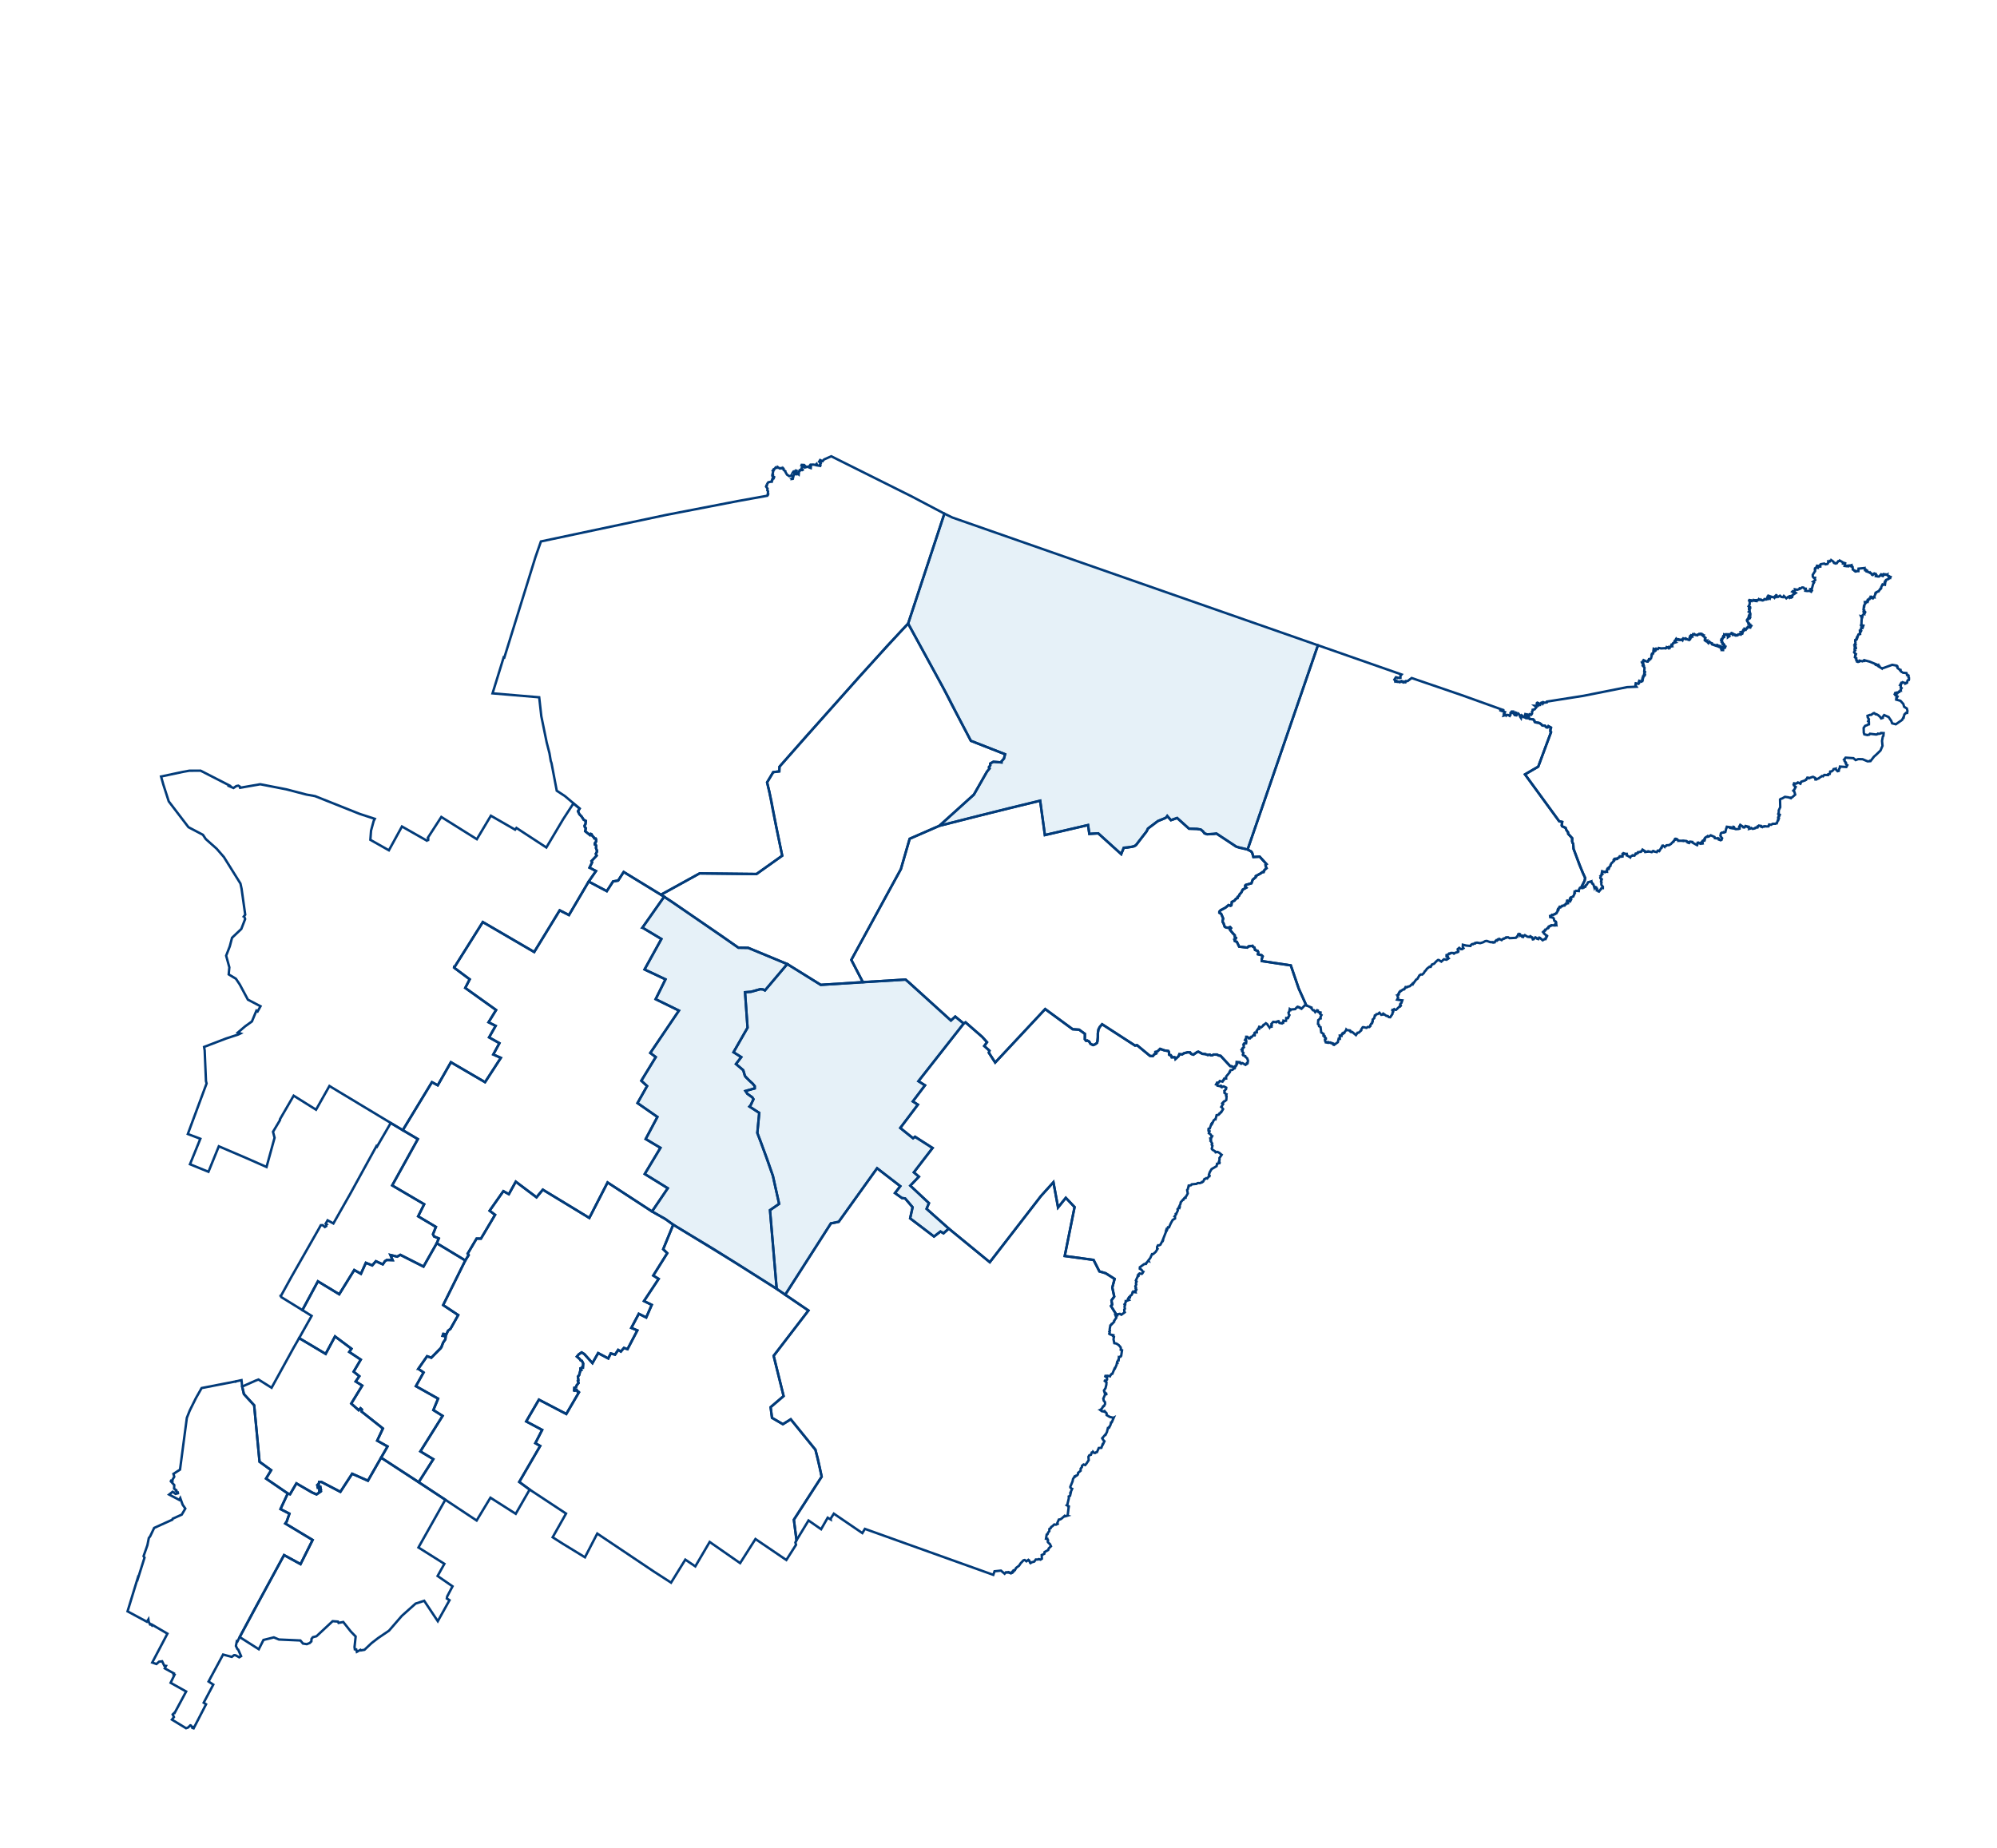 <?xml version="1.0" encoding="UTF-8"?> <svg xmlns="http://www.w3.org/2000/svg" width="1159" height="1073" viewBox="0 0 1159 1073" fill="none"> <g clip-path="url(#clip0_279_3153)"> <path d="M455.698 751.605L482.214 710.188L486.768 709.246L509.035 678.172L522.503 688.582L519.417 692.572L523.474 695.467L525.299 695.685L529.64 700.79L528.221 707.263L542.067 717.805L545.827 714.898L547.581 715.931L550.646 713.201L574.447 732.715L604.135 694.308L611.377 686.278L614.063 700.946L618.558 695.338L623.651 700.706L617.944 729.122L634.683 731.385L638.055 738.052L641.695 739.115L646.881 742.404L645.548 747.43L646.667 752.68L645.061 754.863L645.466 757.329L644.76 758.136L648.152 763.546L647.709 763.601L647.642 763.792L647.455 763.726L647.879 764.928L646.59 766.802L646.645 767.245L645.301 768.676L645.114 768.61L644.661 769.295L644.409 769.417L643.997 771.807L644.174 772.502L643.789 773.002L644.035 773.511L643.772 774.263L644.457 774.716L646.031 775.052L645.964 775.243L646.151 775.308L646.02 775.682L646.518 776.07L646.245 777.452L646.717 779.727L647.912 779.935L649.287 780.839L650.34 782.051L650.52 782.747L650.445 783.564L651.2 783.828L650.711 787.039L650.323 787.537L650.136 787.472L649.561 787.904L649.374 787.839L649.226 789.474L649.036 789.407L648.454 790.471L648.509 790.914L648.322 790.849L647.982 792.421L647.073 794.423L646.886 794.358L645.576 797.492L645.137 797.548L644.365 798.545L644.233 798.923L642.851 798.65L641.777 798.698L641.711 798.885L641.524 798.82L641.458 799.01L642.456 799.779L642.501 800.852L641.864 801.473L641.233 801.466L641.168 801.653L642.165 802.425L642.079 803.872L641.612 805.82L640.708 807.194L640.888 807.891L641.197 808.209L641.13 808.399L641.442 808.718L641.377 808.905L641.755 809.037L641.82 808.85L642.007 808.916L642.062 809.358L641.367 809.535L640.324 811.919L640.504 812.615L640.56 813.055L641.305 813.949L641.35 815.021L640.703 816.272L640.258 816.331L639.677 817.395L638.971 818.201L638.717 818.326L638.904 818.392L638.839 818.579L639.03 818.645L638.964 818.832L639.649 819.286L640.724 819.237L640.658 819.424L641.223 819.622L641.288 819.435L642.22 820.394L642.265 821.467L644.018 822.5L646.152 823.036L646.408 822.915L645.23 825.671L644.791 825.728L644.518 827.109L643.804 828.551L643.614 828.484L643.164 829.17L642.977 829.105L642.44 831.242L641.661 832.87L641.47 832.803L639.677 834.921L640.351 836.004L640.976 836.642L640.127 838.46L639.94 838.394L639.217 840.462L637.703 840.566L636.657 842.949L636.217 843.005L635.642 843.438L635.012 843.427L634.392 842.79L634.326 842.977L633.63 843.158L633.17 844.474L632.217 844.774L631.701 845.651L631.805 847.165L631.86 847.608L630.506 849.669L629.804 850.477L628.862 850.147L627.968 850.892L627.892 851.709L627.189 852.52L627.168 853.78L625.703 854.959L625.562 855.963L624.92 856.586L624.481 856.642L624.093 857.14L623.719 857.01L622.749 858.571L622.476 859.953L621.171 863.088L621.226 863.531L622.037 864.234L622.224 864.3L621.248 866.493L621.435 866.558L621.033 868.318L620.271 868.686L620.316 869.759L619.444 873.465L619.125 873.777L620.189 874.359L620.122 874.55L620.309 874.615L620.102 875.809L619.673 879.461L619.352 879.768L619.542 879.835L617.893 880.316L617.771 880.063L616.237 881.428L615.41 881.982L614.526 882.097L613.616 884.099L613.858 884.608L612.844 885.096L611.835 884.958L610.876 885.89L610.049 886.444L609.851 887.008L609.024 887.563L609.007 888.824L608.3 889.634L607.971 890.576L607.466 890.819L607.051 893.208L607.871 893.285L607.926 893.728L608.238 894.047L608.096 895.055L608.53 895.626L609.34 896.333L609.95 897.603L608.672 898.844L608.343 899.786L606.244 900.953L606.106 901.962L604.582 902.696L604.676 904.84L603.849 905.394L602.906 905.065L602.4 905.311L601.139 905.294L600.301 906.479L598.656 906.961L598.081 907.393L597.77 907.071L597.714 906.631L597.403 906.309L597.346 905.869L596.848 905.481L595.702 906.348L594.704 905.579L594.008 905.756L592.342 907.498L591.438 908.873L589.717 910.172L589.07 911.422L588.627 911.477L588.495 911.855L588.308 911.79L588.242 911.977L588.055 911.911L587.858 912.476L587.667 912.409L587.858 912.476L587.667 912.409L587.535 912.787L587.348 912.721L587.283 912.908L587.096 912.843L586.708 913.341L585.956 913.078L586.022 912.891L585.457 912.694L585.392 912.881L584.761 912.874L584.827 912.684L583.753 912.732L583.05 913.543L580.93 911.745L577.206 912.134L576.483 914.202L501.962 887.52L500.476 889.959L483.932 878.684L482.062 881.622L482.117 882.065L480.368 881.029L476.548 887.721L469.246 882.634L462.268 894.134L460.739 882.195L476.867 857.207L474.624 846.71L473.248 841.584L458.936 823.91L454.358 826.745L448.044 823.057L447.249 816.867L454.781 810.42L449.004 787.07L469.187 760.756L455.698 751.606L455.698 751.605Z" stroke="#023B79" stroke-width="1.4" stroke-miterlimit="3.326"></path> <path d="M263.557 561.747L280.21 535.256L310.035 552.65L324.825 528.462L330.207 531.191L341.648 511.748L352.161 517.324L355.835 511.639L358.746 511.175L361.969 506.18L385.469 520.516L372.849 538.493L383.851 545.083L374.073 562.783L386.224 568.511L380.507 580.027L394.03 586.655L377.405 611.254L380.589 613.634L372.192 627.382L375.552 630.457L369.987 640.34L381.533 648.387L374.729 661.214L383.291 666.321L374.18 681.51L387.555 689.773L378.405 703.261L352.61 686.428L342.031 707.019L315.032 690.613L311.372 695.035L299.335 685.969L295.321 693.226L292.131 691.477L284.149 702.836L287.329 705.214L279.123 719.028L276.6 718.994L271.428 727.743L271.986 728.571L270.046 731.695L253.484 721.685L254.658 718.927L251.902 717.75L251.287 716.482L252.991 712.219L242.676 706.079L246.183 699.068L227.613 688.142L242.507 661.246L233.753 656.076L250.679 628.204L254.056 630.018L261.692 616.634L281.509 628.209L290.669 614.091L286.283 612.138L289.847 605.568L283.844 602.202L287.659 595.513L283.526 593.435L287.918 586.31L270.008 573.505L272.602 568.495L263.557 561.746L263.557 561.747V561.747Z" stroke="#023B79" stroke-width="1.4" stroke-miterlimit="3.326"></path> <path d="M162.807 752.712L169.151 741.2L185.004 713.373L186.171 711.246L187.24 711.201L188.549 712.292L189.378 711.734L189.263 710.85L189.519 710.73L189.021 710.342L190.118 708.405L193.499 710.22L203.399 692.773L218.486 665.312L218.798 665.631L226.752 651.938L242.507 661.246L227.613 688.142L246.183 699.068L242.676 706.079L252.991 712.219L251.287 716.482L251.902 717.75L254.658 718.927L253.484 721.685L245.784 735.252L232.326 728.437L230.483 729.484L226.587 728.542L227.869 731.524L224.526 731.413L223.445 732.092L222.158 733.963L218.149 732.142L216.033 734.57L212.335 733.063L209.467 739.454L205.591 737.256L196.875 751.315L184.498 743.821L175.492 760.523L162.807 752.711L162.807 752.712V752.712Z" stroke="#023B79" stroke-width="1.4" stroke-miterlimit="3.326"></path> <path d="M372.849 538.493L385.469 520.516L419.059 543.451L428.544 550.144L434.218 550.227L456.905 559.638L443.947 574.959L442.883 574.377L441.249 574.226L435.866 575.726L432.396 575.99L433.86 596.566L425.709 610.823L430.209 613.663L427.123 617.653L431.36 621.244L432.32 624.538L434.928 627.35L436.859 629.078L438.036 630.547L438.015 631.807L432.637 633.304L433.746 634.959L436.617 637.02L437.296 638.101L435.668 641.547L434.962 642.354L440.646 646.031L439.533 657.68L445.119 672.513L448.567 682.588L452.178 698.846L446.889 702.49L450.768 748.195L414.092 725.024L390.713 710.941L386.159 707.658L378.406 703.261L387.555 689.773L374.18 681.51L383.291 666.321L374.729 661.214L381.533 648.386L369.987 640.339L375.552 630.457L372.192 627.382L380.589 613.634L377.405 611.254L394.031 586.655L380.507 580.027L386.224 568.511L374.073 562.782L383.852 545.083L372.85 538.493L372.849 538.493Z" fill="#0270BB" fill-opacity="0.1" stroke="#023B79" stroke-width="1.4" stroke-miterlimit="3.326"></path> <path d="M877.956 413.046L877.325 413.037L876.62 413.847L876.668 414.919L876.216 415.606L875.341 415.089L874.522 415.014L874.203 415.325L874.08 415.071L873.262 414.996L873.327 414.808L873.139 414.742L873.074 414.93L873.384 415.25L872.688 415.429L873.083 414.3L872.894 414.234L873.412 413.359L873.035 413.227L872.969 413.415L872.348 412.776L872.414 412.588L872.226 412.522L872.357 412.145L871.981 412.014L871.849 412.39L871.784 412.578L871.972 412.644L871.906 412.832L870.965 412.504L871.031 412.315L870.842 412.25L871.04 411.685L848.145 403.471L819.284 393.594L816.989 395.326L816.547 395.383L815.916 395.374L815.719 395.938L815.343 395.807L815.277 395.995L814.9 395.863L814.581 396.174L813.64 395.845L813.705 395.657L813.894 395.723L813.959 395.534L813.395 395.337L813.329 395.525L813.517 395.591L813.451 395.779L812.887 395.582L812.953 395.394L812.567 395.892L812.191 395.761L812.125 395.949L810.996 395.554L810.93 395.743L810.742 395.677L810.807 395.489L810.431 395.357L810.365 395.545L810.177 395.479L810.111 395.668L809.923 395.602L809.989 395.414L809.735 395.536L809.556 394.84L809.245 394.52L810.148 393.146L812.096 393.616L812.792 393.437L812.744 392.364L813.45 391.555L764.893 374.582L724.081 493.154L726.208 494.32L726.763 495.148L727.423 497.49L731.083 497.291L735.055 501.636L734.481 502.069L734.595 502.953L735.084 503.969L733.871 505.024L733.476 506.153L732.846 506.144L731.445 507.132L728.839 508.544L728.83 509.175L727.043 510.662L726.319 512.732L723.027 513.693L722.707 514.004L722.698 514.634L723.319 515.274L721.221 516.441L720.441 518.069L719.416 519.189L719.153 519.942L718.259 520.685L718.25 521.316L717.234 521.805L716.463 522.803L714.939 523.537L714.658 525.551L714.15 525.796L713.021 525.401L711.233 526.888L708.374 528.423L707.669 529.232L707.659 529.863L708.723 530.446L709.881 533.174L709.543 534.745L709.722 535.441L710.033 535.761L710.758 537.915L711.257 538.301L712.64 538.573L713.844 538.149L714.466 538.789L713.76 539.598L713.883 539.852L716.613 542.918L716.66 543.991L717.347 544.442L717.216 544.818L716.388 545.374L716.689 546.324L717.819 546.719L719.165 549.512L723.823 550.085L724.716 549.341L726.927 549.058L727.172 549.566L728.047 550.083L728.405 551.475L729.911 552.001L730.278 552.763L730.072 553.958L732.208 554.494L732.829 555.133L732.303 556.639L732.285 557.9L749.146 560.414L753.743 573.848L758.141 583.621L761.087 584.862L761.021 585.05L761.209 585.116L761.266 585.558L762.01 586.452L762.64 586.461L763.318 587.543L764.277 586.611L764.465 586.677L764.531 586.489L764.719 586.554L764.654 586.743L764.964 587.062L764.898 587.25L765.209 587.57L766.216 587.711L766.15 587.899L766.338 587.965L766.141 588.53L766.95 589.235L766.433 590.11L766.481 591.183L766.039 591.239L765.653 591.738L765.079 592.171L764.92 594.439L765.419 594.824L765.532 595.708L766.408 596.226L766.804 599.321L768.178 600.223L768.103 601.042L768.291 601.108L768.226 601.296L768.79 601.493L768.781 602.124L769.468 602.575L769.525 603.017L768.951 603.45L769.064 604.335L769.375 604.654L769.432 605.096L770.627 605.303L770.692 605.115L770.881 605.181L770.946 604.992L772.264 605.453L772.33 605.265L773.647 605.725L773.581 605.913L773.769 605.979L773.826 606.421L774.014 606.487L774.08 606.299L774.456 606.431L776.432 605.009L776.901 603.061L777.089 603.127L777.409 602.817L777.597 602.882L777.559 601.179L778.566 601.32L778.575 600.69L779.026 600.003L779.403 600.134L779.6 599.57L780.231 599.579L780.428 599.014L781.133 598.205L781.331 597.64L781.641 597.96L783.467 598.176L783.523 598.618L783.834 598.938L784.088 598.815L784.398 599.135L784.841 599.078L785.65 599.784L786.958 600.875L787.861 599.501L788.491 599.51L790.024 598.145L789.968 597.703L790.87 596.329L791.313 596.272L793.072 596.676L793.9 596.121L794.719 596.196L795.358 595.574L795.301 595.132L795.819 594.257L796.327 594.012L796.401 593.194L796.655 593.071L796.674 591.81L797.567 591.067L797.905 589.496L798.348 589.439L798.799 588.752L799.683 588.639L800.577 587.895L801.631 589.108L802.073 589.052L802.393 588.741L802.769 588.873L802.901 588.496L803.588 588.948L804.586 589.719L805.404 589.794L806.026 590.433L806.844 590.508L808.132 588.635L808.141 588.005L808.593 587.318L808.037 586.49L808.103 586.302L808.291 586.368L809.119 585.812L809.43 586.132L810.248 586.207L812.167 584.343L812.609 584.287L812.995 583.788L812.562 583.214L812.759 582.65L813.333 582.217L813.859 580.711L813.04 580.636L810.839 580.289L811.421 579.226L811.12 578.275L811.571 577.588L811.383 577.523L811.637 577.4L811.58 576.958L812.163 575.895L812.351 575.96L812.803 575.273L812.991 575.339L814.139 574.473L814.581 574.417L814.9 574.106L815.089 574.172L815.672 573.108L815.86 573.174L815.926 572.986L816.744 573.061L817.064 572.75L818.202 572.515L819.162 571.583L819.604 571.526L819.67 571.338L819.858 571.404L820.055 570.839L820.243 570.905L821.851 568.722L822.679 568.166L823.779 566.228L824.607 565.672L825.425 565.747L826.385 564.815L826.968 563.752L827.541 563.319L828.058 562.444L829.526 561.267L830.156 561.276L830.222 561.088L830.41 561.154L831.059 559.902L832.263 559.478L833.608 558.048L834.501 557.304L834.943 557.248L836.506 558.216L838.039 556.851L839.422 557.124L839.742 556.813L839.93 556.879L840.758 556.323L840.136 555.684L840.202 555.496L839.638 555.298L839.703 555.11L839.515 555.044L839.524 554.414L840.221 554.235L840.54 553.924L840.728 553.99L841.114 553.491L841.49 553.623L842.064 553.19L843.325 553.208L843.824 553.594L844.652 553.038L845.79 552.803L846.175 552.304L846.364 552.37L846.429 552.181L846.119 551.862L846.006 550.977L846.899 550.234L847.708 550.939L848.527 551.014L849.355 550.458L848.922 549.885L849.006 548.436L850.954 548.905L853.409 549.13L853.541 548.754L854.181 548.133L854.811 548.142L854.877 547.954L856.015 547.718L856.081 547.53L856.269 547.596L856.589 547.285L857.252 547.2L859.045 547.51L860.691 547.029L861.994 546.323L862.436 546.267L862.878 546.21L864.948 546.934L865.391 546.877L866.364 547.112L866.43 546.924L867.437 547.064L867.954 546.189L868.396 546.133L868.462 545.944L868.65 546.01L868.716 545.822L868.904 545.888L869.29 545.389L869.478 545.455L869.544 545.266L870.174 545.276L870.24 545.087L871.492 545.736L872.131 545.115L872.827 544.936L872.893 544.748L873.335 544.691L873.909 544.258L874.097 544.324L874.163 544.136L875.236 544.088L876.111 544.605L877.183 544.558L879.771 544.406L880.476 543.597L880.664 543.663L881.125 542.345L881.755 542.354L881.821 542.166L882.009 542.232L881.943 542.42L882.132 542.486L882.311 543.182L882.565 543.06L883.383 543.135L883.374 543.765L883.939 543.962L884.39 543.275L884.964 542.842L886.526 543.811L887.533 543.952L887.599 543.763L888.229 543.773L888.295 543.584L889.17 544.102L889.104 544.29L889.292 544.355L889.594 545.306L890.036 545.249L891.061 544.129L892.313 544.778L892.247 544.966L892.812 545.163L893.329 544.288L893.705 544.42L894.515 545.125L895.324 545.83L896.66 545.03L896.848 545.096L896.914 544.908L897.102 544.973L897.816 543.534L897.628 543.468L897.694 543.28L897.506 543.214L897.572 543.026L896.885 542.574L896.075 541.869L896.141 541.681L895.52 541.041L896.479 540.109L896.667 540.175L896.799 539.799L896.987 539.865L898.266 538.622L898.454 538.688L898.586 538.312L898.774 538.377L898.971 537.813L899.414 537.756L899.479 537.568L899.922 537.511L899.987 537.323L900.429 537.267L900.495 537.078L902.132 537.228L902.198 537.04L902.386 537.106L902.452 536.918L902.829 537.049L902.894 536.861L903.271 536.993L903.158 536.108L902.969 536.042L903.101 535.666L902.913 535.6L902.922 534.97L902.047 534.453L901.811 533.314L901.378 532.741L899.806 532.403L899.872 532.214L899.684 532.149L899.627 531.706L900.324 531.527L900.709 531.029L901.528 531.104L901.847 530.793L902.29 530.736L902.355 530.548L902.798 530.492L903.183 529.993L903.371 530.059L904.406 528.308L904.029 528.177L904.161 527.8L904.349 527.866L904.998 526.614L905.186 526.68L905.252 526.492L905.628 526.624L905.694 526.435L905.882 526.501L906.522 525.88L906.71 525.946L906.776 525.758L907.848 525.71L907.914 525.522L908.102 525.588L908.619 524.712L908.807 524.778L908.873 524.59L910.012 524.354L909.955 523.912L909.767 523.846L909.588 523.15L909.399 523.085L909.465 522.896L909.653 522.962L910.227 522.529L910.161 522.717L911.102 523.046L911.037 523.234L911.225 523.3L911.808 522.237L911.121 521.785L911.186 521.597L911.375 521.663L911.506 521.287L911.694 521.352L911.826 520.976L912.014 521.042L912.908 520.298L913.096 520.364L913.876 518.736L913.688 518.67L913.829 517.664L914.017 517.729L914.656 517.108L916.294 517.258L916.369 516.439L916.951 515.376L917.582 515.385L919.659 511.254L919.997 509.683L918.651 506.889L913.244 492.75L913.036 489.721L912.725 489.401L912.424 488.451L912.451 486.56L910.154 484.067L910.041 483.183L909.053 481.782L908.629 480.578L906.624 479.666L906.379 479.158L906.661 477.144L904.901 476.74L885.056 449.53L892.751 445.039L900.166 425.033L899.855 424.714L899.808 423.641L900.202 422.512L898.64 421.544L898.189 422.231L897.746 422.287L896.626 421.262L895.177 421.178L894.245 420.219L893.182 419.636L890.98 419.289L890.67 418.969L890.491 418.273L889.869 417.633L887.856 417.352L887.169 416.9L885.531 416.75L885.033 416.365L884.214 416.29L883.781 415.716L883.282 415.331L883.216 415.519L883.028 415.453L882.756 416.836L882.2 416.008L881.899 415.058L881.155 414.165L880.647 414.41L880.13 415.285L879.123 415.144L878.69 414.57L879.264 414.137L879.65 413.639L879.273 413.507L878.7 413.94L877.693 413.799L877.956 413.046Z" stroke="#023B79" stroke-width="1.4" stroke-miterlimit="3.326"></path> <path d="M494.082 557.213L517.593 514.113L522.839 504.543L527.948 486.902L545.145 479.394L586.153 469.02L603.682 464.8L606.418 484.763L631.47 478.947L632.215 484.067L637.39 483.761L650.709 495.81L652.213 492.11L656.822 491.611L658.214 491.254L659.299 490.576L665.466 482.594L666.245 480.966L671.984 476.636L676.171 474.932L676.999 474.378L677.45 473.688L679.559 476.116L683.171 474.845L690.079 481.06L694.678 481.191L696.882 481.538L698.191 482.629L699.057 483.775L700.561 484.301L705.991 483.878L717.482 491.482L719.363 492.14L724.077 493.154L726.203 494.321L726.761 495.15L727.42 497.49L731.081 497.293L735.05 501.638L734.479 502.072L734.59 502.955L735.083 503.97L733.866 505.026L733.219 506.277L732.841 506.145L731.443 507.133L728.834 508.546L728.828 509.177L727.041 510.663L726.317 512.734L723.024 513.693L722.705 514.006L722.694 514.636L723.314 515.276L721.219 516.444L720.436 518.071L719.411 519.19L719.149 519.942L718.255 520.687L718.248 521.318L717.23 521.805L716.461 522.804L714.937 523.538L714.653 525.553L714.148 525.797L713.019 525.402L711.231 526.892L708.37 528.426L707.664 529.232L707.658 529.864L708.72 530.449L709.878 533.174L709.539 534.746L709.719 535.443L710.031 535.762L710.755 537.916L711.818 538.501L712.636 538.573L714.028 538.216L714.461 538.791L713.759 539.599L715.49 541.895L716.609 542.92L716.657 543.994L717.344 544.444L717.212 544.821L716.384 545.375L716.686 546.324L717.816 546.719L719.163 549.514L723.819 550.084L724.711 549.343L726.925 549.06L727.167 549.568L728.044 550.084L728.401 551.476L729.908 552.003L730.275 552.765L730.067 553.959L732.204 554.497L732.825 555.133L732.298 556.64L732.281 557.901L749.142 560.417L753.741 573.849L758.138 583.622L757.32 583.55L755.655 585.288L755.336 585.6L754.082 584.952L754.148 584.761L753.21 584.433L752.887 584.744L752.7 584.679L751.675 585.798L749.275 586.016L749.088 585.95L749.022 586.137L748.523 585.753L748.25 587.135L747.799 587.824L748.035 588.96L748.346 589.283L747.564 590.91L747.377 590.845L747.311 591.032L746.494 590.956L746.342 592.593L745.458 592.708L744.894 592.511L744.753 593.515L744.566 593.449L744.434 593.827L743.991 593.882L743.924 594.073L742.542 593.8L742.053 592.785L741.611 592.84L741.036 593.273L740.849 593.208L740.783 593.395L738.957 593.18L737.933 594.299L738.113 594.995L737.856 595.119L737.971 596.003L736.831 596.238L736.766 596.425L735.345 594.452L734.659 594.002L733.443 595.054L733.256 594.989L732.807 595.675L731.913 596.42L730.971 596.09L730.905 596.277L730.718 596.212L730.586 596.59L730.773 596.655L730.763 597.285L730.133 597.275L729.298 598.464L729.474 599.159L729.409 599.346L728.338 599.395L728.017 599.703L728.252 600.842L728.187 601.029L727.369 600.957L726.344 602.076L726.157 602.011L726.092 602.198L725.647 602.256L725.517 602.63L725.33 602.565L725.263 602.755L724.82 602.81L723.888 601.851L723.258 601.841L723.181 602.661L722.666 603.535L722.853 603.6L722.787 603.791L723.164 603.923L723.034 604.297L723.345 604.619L723.203 605.623L722.129 605.671L721.867 606.423L721.68 606.358L721.613 606.548L721.925 606.867L721.783 607.875L721.465 608.183L721.652 608.249L720.626 609.371L721.125 609.755L720.928 610.32L721.673 611.214L721.344 612.156L721.531 612.221L721.587 612.661L722.716 613.055L722.775 613.5L723.772 614.272L724.316 615.729L724.112 616.925L723.921 616.858L723.603 617.167L723.658 617.61L722.831 618.164L722.145 617.715L721.081 617.133L720.638 617.188L720.319 617.5L719.634 617.047L719.574 616.606L717.94 616.455L717.874 616.645L717.683 616.579L717.611 617.397L717.798 617.462L717.733 617.649L717.92 617.715L717.338 618.778L717.019 619.091L716.828 619.024L716.499 619.966L714.75 618.931L713.933 618.855L708.407 612.913L707.213 612.705L706.149 612.123L704.445 612.161L703.43 612.65L702.799 612.643L702.111 612.189L700.975 612.425L699.468 611.898L697.829 611.749L695.516 610.517L694.819 610.697L692.588 612.242L691.272 611.782L690.718 610.954L689.267 610.867L687.179 611.404L686.098 612.084L684.459 611.935L684.064 613.064L682.212 614.737L682.036 614.041L681.723 613.722L680.019 613.76L679.717 612.811L679.41 612.49L678.966 612.549L678.468 612.161L678.485 610.9L678.118 610.138L675.918 609.792L673.282 608.871L671.682 610.422L670.546 610.659L670.536 611.289L670.847 611.611L669.829 612.099L669.06 613.098L667.421 612.948L659.884 606.722L658.744 606.958L639.63 594.574L638.221 596.192L637.504 597.632L637.157 599.836L637.027 604.435L636.697 605.377L635.551 606.243L634.346 606.666L632.908 605.953L632.109 604.616L631.045 604.035L630.349 604.211L629.604 603.317L629.649 600.165L626.282 597.721L622.565 597.479L606.593 585.77L577.579 616.81L573.879 611.082L574.273 609.953L571.224 607.2L572.832 605.014L570.101 601.949L560.388 593.485L559.307 594.165L554.385 590.12L551.892 592.416L527.373 570.117L525.568 568.643L500.764 570.11L494.082 557.213Z" stroke="#023B79" stroke-width="1.4" stroke-miterlimit="3.326"></path> <path d="M885.112 414.918L885.244 414.54L885.434 414.607L885.367 414.797L885.988 415.434L887.183 415.642L887.003 414.945L887.567 415.143L887.699 414.765L887.89 414.832L887.955 414.645L888.707 414.907L889.157 414.221L889.112 413.148L889.431 412.836L889.507 412.019L890.643 411.783L891.734 410.473L890.735 409.704L891.997 409.722L891.892 408.208L892.215 407.897L892.779 408.094L892.703 408.911L893.014 409.234L893.146 408.856L893.898 409.119L894.03 408.742L893.843 408.676L894.545 407.868L894.989 407.81L894.923 408L895.357 408.572L895.741 408.072L895.554 408.007L895.685 407.633L896.062 407.765L895.997 407.952L897.763 407.726L897.829 407.535L897.642 407.47L897.708 407.283L918.943 403.935L944.362 398.882L949.723 398.645L949.169 397.818L949.311 396.81L949.498 396.876L949.564 396.689L950.947 396.958L951.335 396.46L951.407 395.642L951.22 395.577L951.352 395.199L951.729 395.331L951.784 395.774L951.971 395.839L951.906 396.026L952.294 395.528L952.103 395.462L952.668 395.659L953.056 395.161L953.243 395.227L953.308 395.04L953.121 394.974L953.193 394.156L953.384 394.223L953.193 394.156L953.26 393.965L953.451 394.032L953.516 393.845L953.325 393.778L953.457 393.401L953.648 393.467L953.713 393.28L953.523 393.214L953.533 392.584L954.173 391.964L954.36 392.03L954.427 391.839L954.614 391.904L954.679 391.717L954.18 391.333L954.247 391.142L954.437 391.209L954.568 390.835L954.377 390.768L954.641 390.013L954.267 389.883L954.425 387.618L953.993 387.043L953.37 386.401L953.632 385.649L953.823 385.716L953.521 384.767L953.588 384.577L953.078 384.822L952.956 384.57L953.653 384.39L953.594 383.945L953.407 383.88L953.857 383.194L955.676 384.039L956.306 384.05L956.503 383.485L956.943 383.429L957.009 383.238L956.822 383.173L956.888 382.986L957.075 383.051L957.14 382.864L956.953 382.799L957.02 382.608L957.463 382.553L957.397 382.74L958.28 382.629L958.093 382.564L958.758 380.048L958.571 379.983L958.702 379.609L958.889 379.674L959.277 379.176L959.464 379.242L959.859 378.112L959.671 378.047L959.803 377.67L959.613 377.603L959.755 376.595L959.942 376.661L959.935 377.292L960.433 377.68L960.565 377.302L960.375 377.236L960.697 376.925L960.752 377.368L960.939 377.433L961.071 377.055L961.262 377.122L961.195 377.313L961.382 377.378L961.071 377.055L961.202 376.681L962.211 376.82L962.661 376.134L964.046 376.408L966.634 376.256L967.073 376.199L967.27 375.635L967.648 375.767L967.583 375.954L967.835 375.832L968.334 376.216L968.4 376.029L968.092 375.708L968.844 375.971L968.788 375.531L969.419 375.538L969.736 375.23L970.181 375.171L969.868 374.852L969.934 374.665L970.246 374.984L970.696 374.298L970.641 373.855L971.025 373.356L971.974 373.054L971.6 372.923L971.797 372.358L971.984 372.424L972.116 372.046L972.303 372.112L972.369 371.925L972.559 371.991L972.625 371.804L972.434 371.738L972.631 371.173L972.822 371.24L972.954 370.862L973.263 371.18L973.328 370.993L974.457 371.388L974.523 371.201L974.9 371.333L974.835 371.52L975.465 371.53L975.531 371.339L976.161 371.35L976.474 371.669L976.671 371.104L976.48 371.037L976.868 370.539L978.185 371L978.25 370.813L978.437 370.878L978.502 370.691L979.379 371.207L980.196 371.283L980.131 371.47L980.321 371.537L980.771 370.85L980.958 370.916L981.09 370.538L980.903 370.473L981.035 370.095L980.657 369.963L980.855 369.399L981.045 369.465L981.111 369.278L981.298 369.344L981.363 369.157L981.675 369.476L981.741 369.289L982.115 369.419L982.06 368.976L982.247 369.042L982.509 368.29L982.7 368.357L982.767 368.166L983.518 368.429L983.584 368.242L984.083 368.626L985.09 368.769L985.222 368.391L986.105 368.28L986.171 368.089L986.358 368.155L986.68 367.847L987.498 367.919L987.553 368.362L987.744 368.429L987.809 368.242L987.996 368.307L987.931 368.494L988.118 368.56L987.865 368.681L988.741 369.201L988.675 369.388L989.673 370.161L989.607 370.348L989.794 370.413L989.662 370.79L989.475 370.725L989.4 371.542L989.587 371.607L989.521 371.794L990.21 372.249L990.464 372.124L990.397 372.314L990.584 372.38L990.651 372.189L991.274 372.831L991.208 373.018L991.516 373.339L992.036 372.463L992.842 373.169L993.407 373.366L993.342 373.553L993.841 373.938L993.774 374.128L994.903 374.523L994.97 374.333L995.725 374.597L995.468 374.72L996.033 374.918L996.099 374.727L996.477 374.859L996.542 374.672L997.041 375.057L997.107 374.87L996.92 374.804L996.985 374.617L997.671 375.067L997.539 375.445L997.917 375.577L998.114 375.012L998.301 375.077L998.236 375.264L998.423 375.33L998.358 375.517L998.988 375.527L998.79 376.092L998.981 376.158L998.971 376.788L999.348 376.92L999.283 377.107L999.47 377.173L999.403 377.363L1000.03 377.37L1000.04 376.74L1000.36 376.431L1000.18 376.366L1000.24 376.175L999.985 376.299L1000.05 376.109L1000.24 376.175L1000.44 375.611L1001.19 375.873L1001.39 375.309L1000.82 375.112L1000.76 375.302L1000.38 375.17L1000.45 374.98L1000.64 375.046L1000.7 374.859L1000.89 374.925L1000.71 374.228L999.77 373.9L999.836 373.713L1000.02 373.778L1000.09 373.588L999.59 373.203L999.655 373.016L999.157 372.628L999.223 372.441L999.41 372.507L999.475 372.32L998.856 371.679L999.053 371.115L999.43 371.247L999.693 370.495L999.88 370.561L1000.4 369.684L1000.02 369.553L1000.09 369.366L1000.65 369.563L1000.67 368.302L1000.86 368.368L1000.79 368.555L1001.23 368.5L1001.55 368.187L1002.81 368.205L1002.68 368.582L1002.5 368.517L1002.43 368.704L1002.62 368.769L1002.55 368.96L1002.86 369.279L1002.85 369.909L1003.68 369.354L1003.25 368.78L1003.44 368.846L1003.57 368.469L1004.65 367.793L1004.84 367.858L1004.9 367.667L1005.09 367.734L1005.16 367.547L1005.53 367.678L1005.65 368.561L1006.53 368.45L1006.6 368.26L1006.97 368.392L1007.03 368.834L1007.22 368.901L1007.29 368.714L1008.29 368.852L1008.68 368.354L1009.05 368.484L1009.69 367.865L1010.19 368.249L1010.26 368.062L1010.44 368.127L1010.64 367.563L1011.21 367.76L1011.4 367.196L1010.9 366.811L1011.35 366.753L1011.68 365.814L1012.05 365.946L1012.12 365.756L1012.31 365.821L1012.37 365.634L1012.19 365.569L1012.38 365.004L1013.26 365.519L1013.78 364.647L1013.96 364.712L1014.03 364.522L1013.84 364.456L1014.04 363.892L1013.85 363.825L1014.67 363.902L1014.6 364.089L1015.8 364.297L1015.86 364.11L1016.05 364.175L1015.86 364.11L1016.32 363.42L1016.13 363.355L1016.19 363.168L1015.82 363.036L1015.76 362.593L1015.13 362.586L1014.82 362.264L1014.95 361.89L1014.76 361.824L1014.83 361.634L1014.08 360.74L1014.28 360.175L1014.09 360.11L1014.23 359.736L1014.03 359.669L1014.49 358.981L1014.68 359.046L1014.74 358.859L1014.93 358.924L1014.99 358.737L1015.37 358.869L1015.5 358.492L1015.69 358.557L1015.76 358.37L1015.38 358.239L1015.39 357.608L1015.01 357.477L1015.08 357.287L1015.27 357.352L1015.33 357.165L1015.52 357.231L1015.33 357.165L1015.4 356.978L1015.84 356.92L1015.85 356.288L1015.66 356.223L1015.55 355.339L1015.17 355.209L1015.24 355.022L1015.05 354.955L1015.44 354.457L1015.44 353.826L1015.07 353.695L1015.08 353.064L1015.77 352.884L1015.72 352.441L1014.84 351.924L1015.43 350.862L1015.52 348.784L1015.14 348.652L1015.21 348.461L1015.59 348.593L1015.65 348.406L1016.4 348.669L1016.34 348.856L1016.52 348.921L1016.59 348.734L1016.4 348.669L1016.47 348.482L1017.66 348.686L1017.79 348.312L1017.98 348.378L1017.92 348.565L1018.36 348.509L1018.29 348.696L1018.48 348.762L1018.55 348.575L1018.99 348.516L1018.92 348.707L1019.49 348.904L1019.55 348.714L1019.24 348.395L1019.87 348.405L1019.81 348.592L1020.5 348.412L1020.32 348.346L1020.38 348.159L1020.83 348.104L1020.89 347.914L1021.39 348.302L1022.02 348.309L1022.09 348.122L1022.77 348.571L1023.22 348.516L1023.53 348.204L1023.98 348.149L1024.11 347.771L1024.74 347.782L1024.67 347.969L1025.3 347.979L1025.88 347.545L1026.25 347.677L1026.32 347.49L1025.82 347.102L1025.89 346.915L1025.7 346.85L1025.83 346.472L1026.02 346.538L1026.08 346.351L1027.2 347.375L1027.33 346.998L1027.15 346.932L1027.21 346.745L1026.15 346.164L1026.22 345.973L1026.4 346.039L1026.47 345.852L1027.03 346.049L1026.97 346.236L1027.16 346.303L1027.22 346.116L1027.41 346.181L1027.48 345.994L1027.41 346.181L1027.6 346.246L1027.53 346.433L1029.55 346.718L1029.86 347.036L1030.31 346.351L1030.68 346.482L1030.69 345.852L1030.51 345.786L1030.82 345.474L1031.01 345.539L1031.07 345.984L1031.94 346.499L1033.03 345.82L1033.83 346.526L1034.84 346.668L1035.29 345.977L1036.72 347.326L1037.62 346.577L1038.06 346.528L1038.37 346.84L1038.44 346.66L1038.62 346.725L1038.64 346.091L1039.08 346.032L1039.01 346.221L1039.63 346.865L1040.14 346.616L1040.35 345.422L1042.25 344.192L1041.76 343.805L1041.44 344.11L1040.19 343.47L1040.51 343.156L1041.26 343.418L1041.78 342.546L1041.72 342.1L1043.1 342.371L1044.3 341.949L1044.44 341.57L1044.82 341.702L1045.9 341.025L1046.72 341.1L1047.15 341.676L1047.97 341.749L1047.76 342.944L1048.77 343.084L1050.28 342.984L1051.16 343.503L1051.61 342.809L1050.86 341.921L1051.56 341.739L1052.29 339.035L1052.81 338.162L1052.5 337.84L1052.56 337.659L1052.38 337.594L1053.52 336.728L1053.34 336.027L1053.04 335.706L1053.1 335.516L1053.29 335.582L1053.35 335.401L1052.54 335.319L1052.1 334.751L1052.05 333.68L1053.03 332.114L1053.41 331.619L1053.49 330.795L1053.3 330.728L1053.37 329.913L1053.95 329.476L1054.95 329.623L1054.89 329.178L1054.4 328.791L1054.53 328.412L1055.34 328.494L1056.04 328.939L1056.47 328.889L1056.43 327.81L1056.75 327.505L1058.77 327.157L1059.46 327.601L1060.6 327.37L1061.11 326.496L1061.06 326.051L1061.24 326.116L1061.57 325.804L1061.75 325.869L1061.82 325.688L1062 325.754L1062.07 325.564L1062.77 325.382L1062.83 325.192L1064.02 326.033L1064.39 326.79L1065.14 327.053L1065.2 326.872L1066.02 326.945L1066.86 325.758L1067.75 325.642L1067.81 325.452L1068.87 326.037L1069.56 326.49L1069.55 327.125L1070.18 327.132L1070.5 326.818L1070.88 326.95L1070.54 328.524L1071.55 328.664L1071.61 328.474L1071.99 328.606L1072.06 328.416L1072.5 328.357L1072.43 328.547L1072.81 328.679L1072.88 328.489L1074.27 328.134L1074.14 328.514L1074.32 328.579L1074.39 328.389L1074.58 328.456L1074.51 328.646L1074.7 328.711L1074.63 328.901L1074.82 328.966L1074.89 328.776L1075.2 329.098L1075.3 330.605L1076.37 331.19L1076.3 331.379L1076.8 331.767L1077.24 331.709L1077.31 331.519L1078.57 331.543L1078.65 330.093L1081.94 329.761L1081.87 329.95L1082.56 330.403L1082.43 330.773L1082.8 330.905L1082.74 331.095L1083.55 331.168L1083.61 331.614L1083.42 331.547L1083.36 331.737L1083.55 331.803L1083.61 331.614L1085.55 332.716L1085.61 332.526L1086.74 333.548L1086.67 333.737L1086.86 333.803L1087.18 333.489L1086.99 333.423L1087.57 332.995L1087.94 333.126L1088.01 332.936L1088.57 333.134L1088.5 333.323L1088.81 333.645L1088.75 333.835L1088.94 333.9L1088.74 334.46L1089.94 334.665L1090.57 334.673L1091.59 333.56L1091.78 333.627L1091.85 333.437L1092.22 333.568L1092.15 333.758L1092.53 333.89L1092.4 334.26L1092.78 334.392L1093.23 333.708L1093.04 333.642L1093.17 333.263L1094.18 333.401L1094.11 333.591L1094.93 333.665L1095.18 333.55L1095.12 333.731L1096 334.25L1095.93 334.439L1096.43 334.826L1096.36 335.016L1096.55 335.082L1096.62 334.892L1096.8 334.957L1096.87 334.767L1097.25 334.899L1097.05 335.469L1096.86 335.403L1095.97 336.145L1094.76 336.566L1094.44 336.88L1094.44 337.505L1094.12 337.819L1093.92 337.753L1093.79 338.132L1094.11 338.445L1093.96 339.459L1092.77 339.244L1092.7 339.434L1092.52 339.369L1091.8 340.812L1091.79 341.438L1091.41 341.941L1091.22 341.875L1090.32 343.252L1090.13 343.186L1089.56 343.615L1089.11 343.673L1088.66 344.357L1088.47 344.291L1088.41 344.48L1088.6 344.547L1087.81 346.179L1087.87 346.616L1087.68 346.549L1086.98 347.358L1086.1 346.848L1086.35 346.723L1086.17 346.658L1086.23 346.468L1086.05 346.403L1085.91 346.782L1085.72 346.716L1085.78 347.153L1085.21 347.59L1085.02 347.524L1084.95 347.714L1084.76 347.648L1084.31 348.332L1084.13 348.267L1084.06 348.456L1083.87 348.39L1083.8 348.579L1084 348.646L1083.93 348.827L1084.12 348.892L1083.92 349.461L1083.1 349.388L1082.97 349.758L1082.6 349.626L1082.53 349.816L1082.34 349.751L1082.4 350.196L1082.58 350.261L1082.07 351.135L1081.93 352.14L1081.74 352.074L1081.52 353.905L1082.33 354.603L1082.52 354.67L1082.33 354.603L1082.27 354.793L1081.64 354.785L1081.57 354.975L1081.76 355.042L1081.69 355.231L1081.76 355.042L1082.2 354.983L1082.51 355.304L1082.45 355.494L1082.26 355.429L1082.06 355.989L1081.87 355.922L1081.93 356.368L1081.74 356.301L1080.65 357.613L1080.58 357.793L1080.4 357.728L1080.33 357.918L1080.14 357.852L1080.26 358.107L1080.71 358.05L1080.64 358.239L1080.83 358.305L1080.7 358.684L1080.51 358.619L1080.42 360.068L1080.33 362.145L1080.13 362.709L1080.32 362.776L1080.26 362.963L1081.45 363.171L1081.32 363.548L1080.94 363.416L1080.88 363.603L1080.5 363.471L1080.37 363.849L1080.93 364.046L1080.87 364.233L1081.06 364.3L1080.99 364.487L1080.8 364.42L1080.74 364.611L1080.3 364.667L1079.78 365.542L1080.21 366.114L1080.14 366.304L1079.96 366.239L1079.89 366.426L1079.7 366.361L1079.64 366.548L1079.45 366.481L1079.55 367.998L1079.11 368.054L1079.05 368.241L1078.6 368.3L1077.89 369.738L1078.08 369.803L1077.81 370.558L1077.63 370.493L1077.62 371.123L1077.3 371.432L1077.11 371.365L1076.91 371.929L1076.72 371.864L1076.71 372.494L1076.89 373.191L1076.31 374.254L1076.88 374.452L1076.42 375.14L1076.86 375.712L1077.05 375.778L1077.1 376.221L1076.66 376.276L1076.59 376.467L1076.4 376.401L1076.33 377.218L1076.39 377.663L1076.57 377.728L1076.06 378.601L1076.49 379.176L1076.99 379.561L1076.92 379.751L1077.11 379.816L1076.98 380.19L1076.79 380.125L1076.52 381.51L1077.21 381.96L1077.14 382.147L1077.33 382.214L1077.32 382.843L1077.38 383.286L1077.57 383.353L1077.5 383.54L1078 383.928L1077.93 384.115L1078.12 384.18L1078.19 383.993L1079 384.065L1079.2 383.501L1080.96 383.906L1081.54 383.473L1081.91 383.605L1081.98 383.418L1082.17 383.484L1082.23 383.293L1082.61 383.425L1082.54 383.616L1082.61 383.425L1085.12 384.093L1088.63 385.529L1088.56 385.72L1088.94 385.852L1088.88 386.039L1089.25 386.171L1089.32 385.984L1089.76 385.924L1089.69 386.115L1090.26 386.312L1090.19 386.499L1090.38 386.566L1090.32 386.753L1090.69 386.883L1090.62 387.074L1091.5 387.59L1092.19 388.04L1092.25 387.853L1092.88 387.863L1098.21 385.924L1100.79 386.401L1101.1 386.72L1101.03 386.911L1101.22 386.976L1101.33 387.86L1102.52 388.697L1102.9 388.829L1102.83 389.016L1103.02 389.082L1103.07 389.525L1103.88 390.228L1103.94 390.671L1104 390.484L1106.46 390.708L1106.77 391.659L1106.95 391.725L1106.89 391.912L1107.64 392.174L1107.57 392.995L1107.88 393.315L1107.92 394.387L1107.85 394.574L1107.67 394.507L1107.03 395.13L1106.83 396.325L1106.32 396.57L1106.38 396.383L1105.94 396.437L1105.87 396.624L1104.37 396.1L1104.3 396.291L1103.67 396.279L1103.54 396.656L1103.35 396.59L1102.76 397.653L1103.14 397.786L1103.13 399.047L1103.62 399.43L1103.1 400.306L1103.16 400.746L1102.97 400.68L1102.46 401.559L1102.27 401.493L1102.21 401.68L1101.76 401.738L1101.38 402.236L1101 402.107L1100.94 402.294L1100.75 402.227L1100.68 402.414L1100.49 402.348L1100.43 402.539L1100.05 402.407L1099.99 402.594L1099.8 402.527L1099.66 402.905L1099.85 402.971L1099.91 403.411L1100.48 403.61L1100.41 403.8L1101.29 404.316L1100.7 405.379L1100.51 405.312L1100.38 405.69L1100.19 405.624L1100.38 405.69L1100.44 406.13L1102.95 406.799L1104.63 408.651L1105.11 410.296L1106.67 411.267L1107.03 412.658L1106.89 413.667L1106.7 413.6L1106.38 413.908L1106.19 413.842L1105.23 414.775L1104.83 416.535L1104.64 416.469L1103.93 417.909L1100.29 420.441L1098.16 419.905L1097.61 418.447L1096.07 416.221L1093.5 415.108L1092.73 416.106L1092.72 416.736L1091.77 417.038L1091.21 416.209L1090.09 415.185L1089.03 414.603L1088.59 414.658L1087.78 413.956L1087.34 414.011L1085.93 414.998L1085.3 414.991L1083.84 415.535L1083.96 416.422L1084.64 417.503L1084.24 418.632L1084.62 418.763L1084.67 419.837L1084.65 420.467L1084.22 420.523L1083.89 420.834L1082.44 421.378L1081.6 422.567L1081.68 425.34L1081.99 426.289L1083.75 426.694L1084.88 426.459L1085.27 425.96L1088.92 426.392L1089.87 426.092L1089.94 425.901L1090.76 425.977L1091.7 425.675L1091.77 425.488L1093.22 425.571L1093.07 427.21L1092.75 427.518L1092.27 430.1L1092.55 432.94L1091.37 435.696L1088.81 438.179L1087.6 439.236L1085.67 441.73L1085.48 441.664L1085.42 441.851L1083.9 441.955L1080.96 440.716L1078.44 440.678L1076.98 441.226L1075.67 440.134L1071.14 439.817L1070.36 440.814L1070.55 440.879L1070.48 441.697L1071.22 442.59L1071.15 442.777L1071.34 442.844L1071.45 443.73L1072.14 444.181L1071.56 445.243L1067.84 445.001L1067.7 446.006L1067.38 446.317L1067.18 447.513L1066.48 447.693L1065.24 446.412L1065.3 446.225L1064.16 446.46L1063.97 447.024L1063.07 447.769L1062.19 447.88L1061.92 449.266L1061.22 449.442L1061.15 449.633L1060.97 449.567L1060.84 449.941L1058.76 449.849L1058.05 450.659L1057.49 450.461L1055.83 451.573L1055.51 451.882L1054.56 452.183L1054.24 452.495L1053.61 452.485L1053.5 451.601L1052.25 450.954L1051.55 451.131L1050.09 451.678L1049.71 451.546L1049.65 451.733L1048.9 451.47L1048.32 452.534L1048.13 452.468L1047.74 452.967L1045.33 453.816L1045 454.758L1044.81 454.692L1044.75 454.879L1043.5 454.232L1043.18 454.54L1042.99 454.474L1042.42 454.907L1041.22 454.703L1040.96 455.455L1041.27 455.773L1041.2 455.963L1042.01 456.667L1041.95 456.857L1042.13 456.922L1041.49 458.173L1040.78 458.983L1041.4 459.621L1041.88 461.269L1040.35 462.635L1039.52 463.189L1039.33 463.123L1039.27 463.31L1037.95 462.849L1035.94 462.57L1034.35 463.491L1033.4 463.792L1033.08 464.104L1033.2 468.583L1032.35 470.397L1032.34 471.658L1032.07 472.413L1032.95 472.929L1032.82 473.307L1032.63 473.24L1032.5 473.614L1032.31 473.549L1032.3 474.179L1031.98 474.491L1032.04 474.934L1032.23 475.001L1032.16 475.188L1032.35 475.253L1032.09 476.005L1031.9 475.939L1031.24 477.824L1031.05 477.757L1030.48 478.191L1028.77 478.229L1027.95 478.783L1026.94 478.641L1026.87 478.831L1026.69 478.766L1026.36 479.705L1025.28 479.753L1024.28 479.612L1023.83 479.67L1023.77 479.857L1023.14 479.847L1022.82 480.159L1022.07 479.895L1022.01 479.452L1020.81 479.248L1020.43 479.747L1020.24 479.681L1020.04 480.245L1019.85 480.18L1019.79 480.367L1019.16 480.357L1018.84 480.669L1018.65 480.602L1018.33 480.914L1017.19 481.15L1016.32 480.631L1016 480.942L1015.3 481.122L1015.37 480.932L1015.18 480.866L1015.12 480.427L1015.06 480.614L1014.37 480.163L1014.81 480.104L1014.88 479.917L1013.12 479.512L1013.05 479.703L1012.87 479.637L1012.41 480.322L1011.78 480.312L1011.35 479.741L1009.98 478.838L1009.39 479.9L1009.7 480.219L1009.63 481.04L1008.93 481.216L1007.42 481.321L1006.67 481.058L1006.61 480.617L1006.11 480.23L1006.17 480.043L1005.99 479.977L1005.72 480.729L1005.54 480.663L1005.47 480.854L1004.28 480.646L1004.34 480.459L1004.15 480.393L1004.22 480.202L1002.2 479.922L1002.14 480.109L1002.33 480.175L1001.81 481.051L1001.34 482.998L1000.64 483.178L1000.46 483.112L1000.39 483.299L999.316 483.348L998.745 483.781L998.472 485.163L999.15 486.248L999.459 486.565L999.196 487.317L999.009 487.251L998.625 487.751L997.682 487.421L997.748 487.234L997.248 486.85L997.315 486.659L997.128 486.594L997.061 486.785L995.237 486.567L995.057 485.87L992.864 484.894L991.783 485.573L991.218 485.376L991.153 485.563L990.962 485.496L990.643 485.808L990.456 485.743L989.629 486.297L989.175 486.982L989.234 487.426L989.421 487.492L989.289 487.869L989.102 487.804L989.037 487.991L988.407 487.98L988.34 488.171L988.15 488.104L987.765 488.604L988.077 488.923L988.132 489.366L987.945 489.3L987.88 489.487L987.689 489.421L987.624 489.608L987.059 489.41L986.993 489.601L986.806 489.535L986.74 489.722L986.553 489.657L986.619 489.47L985.798 489.393L985.677 489.141L985.234 489.196L985.03 490.392L984.839 490.325L984.774 490.512L982.646 489.349L981.961 488.895L982.026 488.708L981.019 488.566L980.7 488.878L980.513 488.813L980.381 489.19L980.19 489.124L980.125 489.311L979.751 489.18L979.816 488.993L979.251 488.796L979.318 488.605L978.819 488.221L976.993 488.006L976.928 488.193L975.92 488.051L974.216 488.089L974.281 487.902L973.03 487.255L973.097 487.064L972.91 486.999L972.843 487.189L972.466 487.057L972.4 487.244L972.213 487.179L972.148 487.366L971.958 487.299L971.309 488.554L971.122 488.488L969.775 489.918L968.695 490.594L967.182 490.698L966.794 491.196L966.097 491.377L966.032 491.564L965.224 490.862L964.781 490.917L964.386 492.046L964.199 491.98L963.098 493.92L962.911 493.854L962.845 494.041L962.655 493.975L962.72 493.788L962.09 493.777L961.574 494.654L960.002 494.315L959.693 493.997L959.25 494.052L958.61 494.671L956.662 494.205L956.597 494.392L955.083 494.496L955.149 494.309L954.958 494.242L954.893 494.429L954.019 493.914L954.086 493.724L953.396 493.273L953.331 493.46L953.144 493.394L952.627 494.271L952.184 494.326L952.118 494.517L950.791 494.687L950.726 494.874L950.539 494.808L950.086 495.493L949.454 495.486L949.389 495.673L949.202 495.608L948.62 496.672L947.613 496.53L947.546 496.72L947.103 496.775L946.276 497.329L946.144 497.707L944.582 496.737L944.208 496.607L944.273 496.42L943.961 496.101L944.028 495.91L943.841 495.845L943.906 495.658L943.276 495.647L942.832 495.706L942.898 495.515L942.334 495.318L942.202 495.696L942.015 495.63L941.883 496.008L941.692 495.941L941.686 496.572L941.675 497.202L941.232 497.257L941.298 497.07L940.038 497.05L939.521 497.926L939.078 497.981L938.627 498.671L937.745 498.783L937.876 498.409L936.99 498.519L936.605 499.018L936.916 499.34L936.851 499.527L936.661 499.461L935.826 500.646L935.251 501.079L934.67 502.143L934.725 502.585L933.766 503.517L933.953 503.583L933.69 504.334L933.125 504.137L932.928 504.701L932.741 504.636L932.412 505.578L932.599 505.644L932.657 506.088L931.397 506.067L931.331 506.258L929.824 505.731L929.551 507.113L929.741 507.179L929.609 507.557L929.796 507.622L929.156 508.242L929.347 508.308L928.761 509.371L928.82 509.815L929.506 510.265L929.374 510.642L929.561 510.708L929.167 511.837L929.479 512.156L929.336 513.163L929.517 513.86L930.262 514.754L930.251 515.384L929.874 515.252L929.424 515.938L929.237 515.873L928.015 517.556L927.824 517.49L927.89 517.303L927.703 517.237L927.768 517.05L926.76 516.908L926.836 516.091L926.649 516.026L926.716 515.835L926.338 515.703L926.349 515.073L925.593 514.809L925.527 515L925.34 514.934L925.274 515.121L924.792 513.476L924.294 513.088L924.36 512.901L923.553 512.195L923.618 512.008L923.241 511.876L923.306 511.689L921.662 512.168L921.01 513.421L920.438 513.855L920.241 514.419L920.051 514.353L919.92 514.727L919.733 514.661L919.414 514.973L919.223 514.907L919.158 515.094L918.971 515.028L918.586 515.528L917.578 515.389L919.656 511.257L919.995 509.684L916.697 502.196L913.242 492.752L913.033 489.725L912.722 489.402L912.42 488.453L912.447 486.562L910.151 484.069L910.036 483.185L909.049 481.783L908.626 480.582L906.621 479.667L906.374 479.161L906.659 477.146L904.898 476.744L885.051 449.533L892.747 445.04L900.163 425.038L899.852 424.715L899.802 423.645L900.077 422.26L898.635 421.546L898.185 422.232L897.367 422.16L896.622 421.266L895.175 421.18L894.243 420.221L893.18 419.639L890.976 419.292L890.665 418.97L890.489 418.275L889.864 417.637L887.853 417.353L887.166 416.903L885.527 416.754L885.029 416.366L885.16 415.992L884.973 415.927L885.112 414.918L885.112 414.918Z" stroke="#023B79" stroke-width="1.4" stroke-miterlimit="3.326"></path> <path d="M162.784 876.034L167.011 866.955L168.331 867.417L172.015 861.102L181.143 866.403L183.714 867.511L186.263 865.658L186.141 865.406L185.32 865.329L185.331 864.699L186.214 864.584L185.978 863.448L185.406 863.882L184.718 863.427L184.464 863.552L184.409 863.109L185.046 862.489L184.738 862.167L184.229 862.413L184.174 861.97L185.066 861.229L185.205 860.22L186.466 860.237L197.544 866.01L204.379 855.518L213.528 859.559L221.159 846.178L258.449 870.616L242.85 898.319L257.908 907.807L253.961 914.874L262.638 920.865L259.525 926.746L259.32 927.942L260.882 928.911L254.085 941.107L246.187 929.263L241.181 930.895L233.196 938.027L225.757 946.621L219.388 950.94L215.627 953.85L211.537 957.699L209.514 958.049L209.202 957.73L207.103 958.897L206.746 957.506L205.929 957.43L205.759 956.103L206.413 949.996L203.617 947.118L199.22 941.57L196.502 942.097L196.135 941.335L193.049 941.1L183.653 949.853L181.565 950.39L180.796 951.389L180.709 952.839L179.749 953.771L178.039 954.44L175.836 954.09L174.35 952.304L161.874 951.744L158.929 950.505L152.916 951.995L150.191 957.378L139.13 950.344L147.753 934.137L164.856 902.735L174.427 907.981L181.439 893.959L165.563 884.399L166.397 883.213L167.976 878.697L162.784 876.035L162.784 876.034Z" stroke="#023B79" stroke-width="1.4" stroke-miterlimit="3.326"></path> <path d="M140.547 804.906L148.544 801.365L150.002 800.821L157.626 805.597L170.383 782.389L173.617 776.764L188.993 785.94L194.437 775.805L203.98 782.943L202.693 784.813L209.374 789.263L205.24 796.264L208.541 798.895L206.419 801.955L210.229 804.344L203.836 814.78L208.194 818.628L209.22 817.506L210.026 818.211L209.822 819.407L222.227 829.235L218.906 836.311L224.913 839.677L213.528 859.559L204.379 855.518L197.544 866.01L186.466 860.237L185.205 860.22L185.066 861.229L184.107 862.161L184.229 862.413L184.738 862.167L185.046 862.489L184.344 863.297L184.464 863.553L184.908 863.494L185.406 863.882L185.978 863.448L186.214 864.584L185.331 864.699L185.32 865.329L186.141 865.406L186.197 865.845L183.714 867.511L181.143 866.403L172.015 861.102L168.331 867.417L167.011 866.955L154.403 858.323L157.373 853.45L150.632 848.559L147.513 815.791L141.555 809.273L140.547 804.906L140.547 804.906Z" stroke="#023B79" stroke-width="1.4" stroke-miterlimit="3.326"></path> <path d="M383.529 519.418L406.03 507.009L439.064 507.361L453.973 496.734L448.497 470.111L446.507 459.488L445.197 454.175L448.75 448.234L452.286 447.783L452.39 445.072L499.121 392.348L523.016 366.278L527.05 361.986L549.838 403.74L555.232 414.285L563.454 430.04L583.329 437.835L582.661 440.346L581.252 441.964L581.242 442.594L576.517 442.209L574.674 443.256L574.722 444.33L573.95 445.327L574.317 446.089L572.843 447.894L565.207 461.278L545.145 479.394L527.948 486.902L522.839 504.543L494.082 557.213L500.764 570.11L476.342 571.71L456.905 559.638L434.218 550.227L428.544 550.144L390.276 523.677L383.528 519.418L383.529 519.418Z" stroke="#023B79" stroke-width="1.4" stroke-miterlimit="3.326"></path> <path d="M522.487 654.788L532.71 641.255L529.773 639.381L536.844 630.029L533.034 627.64L559.307 594.165L560.388 593.485L570.101 601.949L572.832 605.014L571.224 607.2L574.273 609.953L573.879 611.082L577.579 616.81L606.593 585.77L622.565 597.479L626.282 597.721L629.649 600.165L629.604 603.317L630.349 604.211L631.045 604.035L632.108 604.616L632.908 605.953L634.346 606.666L635.551 606.244L636.697 605.377L637.186 602.166L637.157 599.836L637.504 597.632L638.221 596.192L639.63 594.574L658.744 606.958L659.884 606.722L667.421 612.949L669.06 613.098L669.829 612.099L670.847 611.612L670.536 611.289L670.546 610.659L671.682 610.423L673.282 608.871L675.918 609.793L678.117 610.138L678.485 610.9L678.468 612.161L678.966 612.549L679.41 612.49L679.717 612.812L680.019 613.76L681.723 613.723L682.036 614.042L682.212 614.737L684.064 613.064L684.459 611.935L686.098 612.084L687.179 611.404L689.267 610.867L690.718 610.955L691.272 611.782L692.588 612.242L694.819 610.697L695.516 610.517L697.829 611.749L699.468 611.899L700.975 612.425L702.111 612.189L702.799 612.643L703.43 612.65L704.445 612.161L706.523 612.254L707.213 612.705L708.407 612.913L713.933 618.855L715.502 619.194L716.499 619.966L715.287 621.02L714.148 621.255L713.631 622.132L713.753 622.384L712.662 623.693L711.572 624.999L711.62 626.073L710.546 626.122L710.283 626.873L710.096 626.808L709.514 627.872L707.942 627.532L707.17 628.529L706.352 628.457L705.77 629.521L706.522 629.784L706.578 630.223L708.15 630.563L708.469 630.25L708.66 630.317L708.836 631.012L709.027 631.079L709.092 630.892L710.228 630.655L711.67 631.369L711.593 632.19L710.568 633.309L710.748 634.005L710.616 634.383L711.428 635.086L711.802 635.217L711.538 635.972L711.85 636.291L711.768 637.739L711.691 638.56L710.798 639.301L710.354 639.359L709.329 640.478L709.641 640.797L709.575 640.988L709.762 641.053L708.862 642.426L709.049 642.491L708.983 642.682L709.849 643.828L708.814 645.577L708.627 645.511L707.855 646.508L707.668 646.443L707.217 647.133L706.077 647.368L705.475 649.692L705.288 649.626L704.395 650.368L703.55 652.187L703.359 652.12L703.162 652.685L702.975 652.619L702.12 655.065L701.423 655.245L701.348 656.062L701.406 656.506L701.971 656.703L701.576 657.832L702.762 658.667L702.942 659.363L703.507 659.56L702.855 660.814L702.415 660.87L702.47 661.313L702.783 661.632L702.585 662.196L702.772 662.262L702.707 662.449L703.507 663.786L703.244 664.537L703.677 665.112L703.272 666.871L703.704 667.446L705.267 668.412L705.513 668.922L706.653 668.687L707.716 669.268L708.523 669.974L709.022 670.358L707.734 672.232L707.782 673.306L707.387 674.436L707.574 674.501L707.509 674.688L707.821 675.007L707.754 675.198L707.124 675.187L706.484 675.807L706.297 675.741L706.089 676.936L703.166 678.662L702.131 680.411L701.604 681.918L702.038 682.489L701.971 682.68L701.784 682.614L700.628 684.111L700.063 683.913L699.488 684.346L699.045 684.401L698.331 685.842L697.756 686.275L697.569 686.209L697.504 686.396L696.299 686.819L695.481 686.747L695.038 686.802L694.467 687.235L691.623 687.509L691.239 688.008L690.099 688.243L690.034 688.43L689.847 688.365L689.375 690.314L688.991 690.814L689.341 692.837L688.24 694.772L687.987 694.898L688.043 695.337L687.346 695.517L686.83 696.394L686.64 696.327L685.231 697.945L685.155 698.762L684.376 700.391L684.563 700.456L684.431 700.834L684.621 700.9L684.489 701.278L684.112 701.146L683.406 701.953L683.586 702.649L682.741 704.468L682.485 704.588L682.61 704.842L681.771 706.03L681.958 706.095L681.941 707.356L680.604 708.156L679.507 710.093L678.461 712.475L677.831 712.465L677.436 713.594L677.062 713.464L676.733 714.406L676.92 714.471L676.854 714.658L677.041 714.723L676.976 714.91L677.167 714.977L676.722 715.036L674.759 720.052L674.946 720.117L674.881 720.304L674.694 720.239L673.462 722.552L672.7 722.919L672.068 722.912L671.553 723.786L671.533 725.046L671.723 725.112L670.754 726.674L669.219 728.038L668.588 728.032L667.612 730.224L666.455 731.721L666.577 731.973L666.39 731.908L665.683 732.718L665.168 733.591L664.981 733.526L664.914 733.717L664.028 733.827L661.478 735.683L661.413 735.87L661.226 735.805L661.659 736.38L661.593 736.567L662.47 737.083L663.335 738.233L663.522 738.299L663.007 739.172L662.685 739.483L661.49 739.275L661.424 739.466L660.984 739.522L660.596 740.02L660.787 740.086L660.776 740.716L660.202 741.149L659.225 743.342L659.658 743.917L659.592 744.104L659.405 744.039L659.263 745.046L659.443 745.743L658.925 746.615L658.983 747.059L659.292 747.377L659.095 747.941L659.527 748.516L659.395 748.894L659.208 748.828L658.824 749.328L659.001 750.023L658.627 749.892L658.561 750.079L657.619 749.75L657.235 750.249L657.29 750.692L656.708 751.756L655.881 752.31L655.805 753.127L655.174 753.12L654.659 753.993L655.278 754.634L654.073 755.056L653.502 755.49L653.311 755.423L653.238 756.245L652.785 756.93L652.91 757.183L652.653 757.307L652.9 757.813L652.636 758.569L652.872 759.705L652.488 760.204L652.532 761.277L652.778 761.786L650.804 763.207L649.928 762.691L648.788 762.926L648.349 762.982L648.151 763.547L644.76 758.136L645.466 757.33L645.06 754.863L646.667 752.681L645.548 747.431L646.881 742.405L641.695 739.115L638.055 738.053L634.683 731.386L617.943 729.122L623.651 700.706L618.558 695.338L614.063 700.946L611.377 686.279L604.135 694.308L574.447 732.715L550.645 713.201L537.759 701.728L539.134 698.407L528.308 688.287L533.302 683.064L530.374 680.563L541.234 666.41L531.054 659.893L529.904 660.759L522.487 654.788L522.487 654.788V654.788Z" stroke="#023B79" stroke-width="1.4" stroke-miterlimit="3.326"></path> <path d="M310.773 323.345L313.931 314.312L386.918 298.856L428.146 290.878L445.276 287.787L445.539 287.035L445.726 287.1L445.792 286.91L445.605 286.844L445.753 285.209L445.32 284.634L445.463 283.627L445.029 283.055L444.596 282.48L444.794 281.916L444.981 281.981L445.178 281.417L444.869 281.099L445.056 281.164L445.895 279.977L447.727 279.563L447.917 279.63L448.246 278.688L448.056 278.621L448.385 277.679L448.576 277.746L448.641 277.559L448.828 277.624L448.894 277.437L449.081 277.502L449.212 277.125L449.025 277.059L449.091 276.872L448.713 276.74L448.658 276.297L448.471 276.232L448.537 276.045L448.346 275.978L448.478 275.601L448.291 275.536L448.761 273.589L448.45 273.267L448.9 272.581L449.091 272.647L449.156 272.46L449.343 272.526L450.182 271.338L450.747 271.535L450.812 271.348L451.251 271.292L451.318 271.101L452.506 271.94L453.576 271.891L453.642 271.704L454.397 271.968L454.462 271.781L454.771 272.098L454.764 272.73L455.761 273.502L455.696 273.689L456.739 275.531L458.114 276.435L458.811 276.255L459.386 275.822L460.192 276.528L460.12 277.346L459.545 277.779L459.732 277.844L459.666 278.034L460.11 277.976L460.646 275.843L461.283 275.218L462.104 275.295L462.045 274.851L461.546 274.467L460.098 274.384L460.549 273.694L461.941 273.338L462.006 273.151L462.197 273.217L462.131 273.404L462.318 273.47L462.243 274.287L463.552 275.378L463.767 273.552L465.104 272.752L465.169 272.565L464.982 272.5L465.234 272.378L465.979 273.272L465.921 272.828L465.245 271.748L465.761 270.871L466.769 271.014L466.901 270.636L465.141 270.231L465.272 269.857L466.72 269.94L467.652 270.899L467.52 271.277L468.217 271.096L468.282 270.909L469.986 270.871L469.789 271.436L470.541 271.699L470.618 270.878L469.993 270.24L470.381 269.742L472.082 269.703L473.277 269.907L473.918 269.288L474.039 269.54L473.786 269.665L473.842 270.105L476.044 270.455L476.176 270.077L475.864 269.758L476.318 269.07L476.006 268.751L476.391 268.251L475.452 267.923L475.968 267.046L476.346 267.178L476.779 267.753L477.408 267.764L477.859 267.074L478.434 266.641L482.431 264.871L529.004 288.119L548.089 298.172L527.05 361.986L514.947 374.862L467.842 427.455L452.39 445.072L452.286 447.783L448.75 448.235L445.197 454.175L447.626 464.738L450.673 480.799L453.973 496.734L439.064 507.362L406.03 507.009L383.529 519.418L361.969 506.18L358.746 511.175L355.835 511.639L352.161 517.324L341.648 511.748L345.897 505.631L342.142 503.685L343.639 500.616L343.271 499.854L346.281 496.681L345.792 495.667L346.439 494.416L346.45 493.786L345.902 492.328L345.986 490.876L345.743 490.371L345.178 490.174L345.185 489.543L345.957 488.545L345.974 487.284L345.732 486.776L344.912 486.699L344.544 485.937L344.045 485.553L343.245 484.216L342.871 484.085L342.417 484.774L339.614 482.527L340.016 480.766L339.275 479.874L339.281 479.243L339.801 478.367L340.016 476.541L338.765 475.894L337.532 473.982L336.288 472.704L335.432 470.928L336.398 469.365L327.929 462.179L323.12 459.022L320.074 442.961L319.651 441.756L318.895 437.271L317.283 431.005L314.165 415.763L312.936 404.777L285.857 402.491L292.338 381.524L292.716 381.656L310.774 323.345L310.773 323.345Z" stroke="#023B79" stroke-width="1.4" stroke-miterlimit="3.326"></path> <path d="M242.778 794.604L247.866 787.298L250.312 788.153L256.265 781.998L257.185 779.365L258.474 777.491L258.692 775.667L256.866 775.452L257.261 774.323L259.086 774.538L259.997 772.532L261.465 771.358L265.928 763.414L257.186 757.611L270.046 731.695L271.986 728.571L271.428 727.743L276.6 718.994L279.123 719.028L287.329 705.214L284.149 702.836L292.131 691.477L295.321 693.226L299.335 685.969L311.372 695.035L315.032 690.613L342.031 707.019L352.61 686.428L378.406 703.261L386.159 707.658L390.714 710.941L384.896 725.17L387.259 727.473L379.125 740.469L382.25 742.404L373.742 755.269L378.248 757.478L375.052 764.811L370.732 762.668L366.39 770.863L369.899 772.3L364.192 783.19L362.124 782.467L360.327 784.583L358.766 783.614L356.961 786.364L354.446 785.695L353.02 788.574L347.137 785.465L343.837 791.281L339.12 786.04L337.558 785.07L335.902 786.182L334.811 787.492L336.432 788.902L336.987 789.729L337.738 789.992L338.473 791.516L338.313 793.785L337.939 793.654L337.809 794.028L336.856 794.329L336.849 794.96L337.347 795.348L336.772 795.78L336.105 798.291L335.401 799.102L335.682 801.311L335.363 801.624L335.787 802.825L334.696 804.134L334.301 805.263L333.352 805.565L333.203 807.204L333.577 807.335L334.783 806.909L335.271 807.927L335.715 807.868L336.026 808.191L328.654 820.819L312.758 812.515L305.39 825.145L314.648 830.072L310.691 837.768L313.504 839.385L301.349 860.269L307.4 864.709L299.316 878.775L284.631 869.421L276.622 882.67L243.025 860.366L251.477 847.062L243.974 842.538L256.884 821.918L251.511 818.563L254.256 811.92L241.371 804.668L245.838 796.726L242.779 794.603L242.778 794.604V794.604Z" stroke="#023B79" stroke-width="1.4" stroke-miterlimit="3.326"></path> <path d="M305.39 825.145L312.758 812.515L328.654 820.819L336.026 808.191L335.715 807.868L335.271 807.927L334.596 806.843L333.577 807.335L333.203 807.204L333.352 805.565L334.301 805.263L334.696 804.134L335.787 802.825L335.363 801.623L335.682 801.311L335.401 799.102L336.104 798.291L336.772 795.78L337.347 795.348L336.849 794.96L336.856 794.328L337.808 794.028L337.939 793.654L338.313 793.785L338.473 791.516L337.738 789.992L336.986 789.729L336.432 788.902L334.81 787.492L335.902 786.182L337.558 785.07L339.119 786.04L343.837 791.281L347.137 785.465L353.02 788.574L354.446 785.695L356.961 786.364L358.766 783.613L360.327 784.583L362.124 782.467L364.192 783.19L369.899 772.3L366.39 770.863L370.732 762.668L375.051 764.811L378.248 757.478L373.742 755.269L382.25 742.404L379.125 740.469L387.259 727.473L384.896 725.17L390.713 710.941L427.775 733.608L450.768 748.195L469.187 760.755L449.004 787.069L454.781 810.42L447.249 816.867L448.044 823.056L454.358 826.744L458.936 823.91L473.248 841.583L475.743 851.959L476.867 857.207L460.739 882.194L462.268 894.133L461.621 895.384L461.978 896.776L456.365 905.584L438.445 893.408L429.542 907.403L411.876 895.102L403.538 909.293L397.732 905.363L389.466 918.737L379.473 912.286L346.627 890.244L339.49 904.012L326.614 896.134L320.743 892.391L328.51 878.633L307.4 864.709L301.349 860.269L313.504 839.385L310.691 837.768L314.648 830.072L305.39 825.145L305.39 825.145Z" stroke="#023B79" stroke-width="1.4" stroke-miterlimit="3.326"></path> <path d="M548.089 298.172L552.786 300.447L764.888 374.586L724.077 493.154L717.482 491.483L705.991 483.879L704.408 484.169L700.561 484.301L699.057 483.776L698.191 482.629L696.881 481.538L694.678 481.191L690.079 481.061L683.171 474.845L679.559 476.117L677.449 473.688L676.998 474.378L676.171 474.932L671.984 476.637L666.245 480.966L665.466 482.595L659.298 490.576L658.214 491.254L654.36 492.017L652.212 492.11L650.709 495.81L637.39 483.761L632.215 484.067L631.47 478.948L606.418 484.763L603.682 464.8L568.562 473.432L545.145 479.395L565.206 461.278L572.843 447.895L574.317 446.09L573.95 445.328L574.722 444.33L574.674 443.256L576.517 442.21L581.241 442.594L581.252 441.964L582.661 440.346L583.328 437.835L563.454 430.041L552.408 409.074L547.013 398.532L527.05 361.987L548.089 298.172L548.089 298.172Z" fill="#0270BB" fill-opacity="0.1" stroke="#023B79" stroke-width="1.4" stroke-miterlimit="3.326"></path> <path d="M432.396 575.99L435.866 575.726L441.249 574.226L442.883 574.377L443.947 574.959L456.905 559.638L476.342 571.711L525.568 568.643L547.725 588.635L551.891 592.416L554.385 590.12L559.307 594.165L533.034 627.64L536.844 630.029L529.773 639.381L532.71 641.255L522.487 654.788L529.904 660.758L531.054 659.893L541.234 666.409L530.374 680.563L533.302 683.063L528.308 688.287L539.134 698.406L537.759 701.727L550.646 713.201L547.581 715.931L545.827 714.898L542.067 717.805L528.221 707.263L529.64 700.79L525.299 695.685L523.474 695.467L519.417 692.572L522.503 688.582L509.034 678.172L486.768 709.246L482.214 710.188L455.698 751.605L450.768 748.195L446.889 702.49L452.178 698.846L448.567 682.588L441.417 662.564L439.533 657.68L440.646 646.031L434.962 642.354L435.668 641.547L437.296 638.101L436.617 637.02L433.746 634.959L432.637 633.304L438.015 631.807L438.036 630.547L436.859 629.078L432.877 625.366L432.32 624.537L431.36 621.244L427.123 617.652L430.209 613.662L425.709 610.822L433.86 596.566L432.396 575.99L432.396 575.99Z" fill="#0270BB" fill-opacity="0.1" stroke="#023B79" stroke-width="1.4" stroke-miterlimit="3.326"></path> <path d="M108.444 823.042L110.145 818.778L113.718 811.58L117.018 805.765L136.051 802.067L136.681 802.077L136.746 801.89L140.162 801.183L140.547 804.905L141.555 809.273L147.513 815.791L150.632 848.559L157.373 853.449L154.403 858.323L167.011 866.955L162.784 876.034L167.976 878.696L166.397 883.213L165.563 884.399L181.439 893.959L174.427 907.981L164.856 902.735L139.263 949.966L137.837 952.845L137.459 952.713L136.915 955.481L137.771 957.257L138.269 957.645L139.919 961.389L138.835 962.064L136.708 960.901L135.891 960.825L134.488 961.812L129.466 960.48L121.041 976.118L123.787 977.926L118.213 988.434L119.588 989.339L112.386 1003.29L111.821 1003.1L112.018 1002.53L111.776 1002.02L111.766 1002.65L111.389 1002.52L110.834 1001.69L110.457 1001.56L109.178 1002.81L107.973 1003.23L99.788 998.257L100.944 996.76L100.21 995.236L101.169 994.305L101.356 994.37L108.032 981.922L99.026 976.873L101.301 972.176L100.736 971.979L100.934 971.414L95.617 968.498L96.329 967.061L95.322 966.918L94.098 964.38L92.329 964.605L90.798 965.971L88.349 965.115L97.168 948.347L88.228 943.108L88.097 943.485L87.286 942.778L87.033 942.904L86.298 941.38L86.128 940.053L85.225 941.424L74.026 935.399L79.919 916.128L80.039 916.384L83.876 904.206L83.318 903.377L85.554 896.98L86.371 892.831L87.143 891.833L89.484 886.95L100.019 882.186L100.217 881.621L105.485 879.238L107.553 875.735L106.01 873.509L104.615 869.64L104.033 870.704L98.15 867.594L100.191 865.983L101.878 867.206L103.27 866.849L103.211 866.405L102.772 866.461L102.47 865.512L102.092 865.38L102.224 865.003L101.039 864.169L101.133 862.087L99.144 859.915L99.276 859.537L100.096 859.614L100.103 858.983L101.138 857.234L100.657 855.585L104.477 853.119L108.445 823.042L108.444 823.042Z" stroke="#023B79" stroke-width="1.4" stroke-miterlimit="3.326"></path> <path d="M175.492 760.523L184.498 743.821L196.875 751.315L205.591 737.256L209.467 739.454L212.335 733.063L216.034 734.57L218.149 732.142L222.158 733.963L223.445 732.092L224.526 731.413L227.869 731.524L226.587 728.542L230.483 729.484L232.326 728.437L245.784 735.252L253.484 721.685L270.046 731.695L257.186 757.611L265.928 763.415L261.465 771.358L259.997 772.532L259.086 774.538L257.261 774.323L256.866 775.452L258.692 775.667L258.474 777.491L257.185 779.365L255.814 782.687L250.312 788.153L247.866 787.298L242.778 794.604L245.838 796.726L241.371 804.668L254.256 811.92L251.51 818.563L256.883 821.918L243.974 842.539L251.477 847.062L243.025 860.366L221.159 846.178L224.913 839.677L218.906 836.311L222.227 829.235L209.822 819.407L210.027 818.211L209.22 817.505L208.194 818.628L203.837 814.78L210.229 804.343L206.419 801.954L208.542 798.895L205.24 796.264L209.374 789.263L202.693 784.813L203.98 782.942L194.437 775.805L188.993 785.94L173.617 776.764L180.865 763.878L175.492 760.523L175.492 760.523Z" stroke="#023B79" stroke-width="1.4" stroke-miterlimit="3.326"></path> <path d="M93.478 450.765L106.252 448.05L109.857 447.41L116.414 447.378L133.248 456.01L132.93 456.319L135.5 457.431L137.156 456.319L138.292 456.082L139.169 456.598L139.349 457.295L151.041 455.26L166.067 458.188L177.879 461.26L182.846 462.152L208.801 472.492L217.522 475.33L216.875 476.581L215.341 482.171L214.951 487.523L225.707 493.606L233.283 479.782L247.731 488L248.05 487.688L248.493 487.633L248.565 486.815L248.323 486.306L256.125 474.252L276.746 487.162L284.887 473.535L298.957 481.621L299.73 480.624L317.092 491.971L326.853 475.532L332.785 466.412L336.398 469.365L335.432 470.928L336.288 472.705L337.532 473.983L338.765 475.895L340.015 476.542L339.801 478.367L339.281 479.243L339.518 480.379L340.015 480.767L339.614 482.527L342.416 484.774L342.871 484.085L343.245 484.216L344.045 485.553L344.544 485.937L344.911 486.699L345.732 486.776L345.974 487.285L345.957 488.546L345.185 489.543L345.178 490.174L345.742 490.371L345.986 490.876L345.902 492.328L346.45 493.786L346.439 494.416L345.792 495.667L346.281 496.681L343.271 499.855L343.638 500.616L342.142 503.685L345.897 505.631L341.648 511.749L330.207 531.191L324.825 528.463L310.034 552.65L280.21 535.256L263.557 561.747L272.602 568.496L270.008 573.505L287.917 586.311L283.526 593.436L287.658 595.514L283.843 602.203L289.846 605.568L286.282 612.139L290.669 614.092L281.508 628.21L261.692 616.635L254.056 630.019L250.678 628.204L233.752 656.077L191.187 630.428L183.42 644.185L170.424 636.051L162.47 649.743L162.528 650.188L158.456 657.001L159.35 660.481L154.691 677.435L143.162 672.352L126.996 665.435L120.983 680.225L110.262 675.844L116.279 661.055L109.006 658.299L119.898 628.951L119.537 627.558L118.787 609.766L118.44 607.744L131.119 602.886L138.279 600.53L139.55 599.917L138.043 599.39L142.258 595.795L146.205 592.954L148.82 586.685L149.505 587.138L151.189 584.135L143.869 580.309L139.14 571.477L136.919 568.167L132.731 565.646L133.105 561.551L131.25 554.781L133.346 549.388L134.679 544.362L140.05 539.27L142.276 533.502L141.732 532.045L141.541 531.979L142.314 530.981L140.199 515.88L139.551 512.909L129.937 497.511L125.72 492.66L119.434 487.081L117.767 484.597L109.381 480.189L97.934 465.207L94.795 455.45L93.478 450.765L93.478 450.765Z" stroke="#023B79" stroke-width="1.4" stroke-miterlimit="3.326"></path> </g> <defs> <clipPath id="clip0_279_3153"> <rect width="987.277" height="1017.53" fill="white" transform="translate(226.751) rotate(19.267)"></rect> </clipPath> </defs> </svg> 